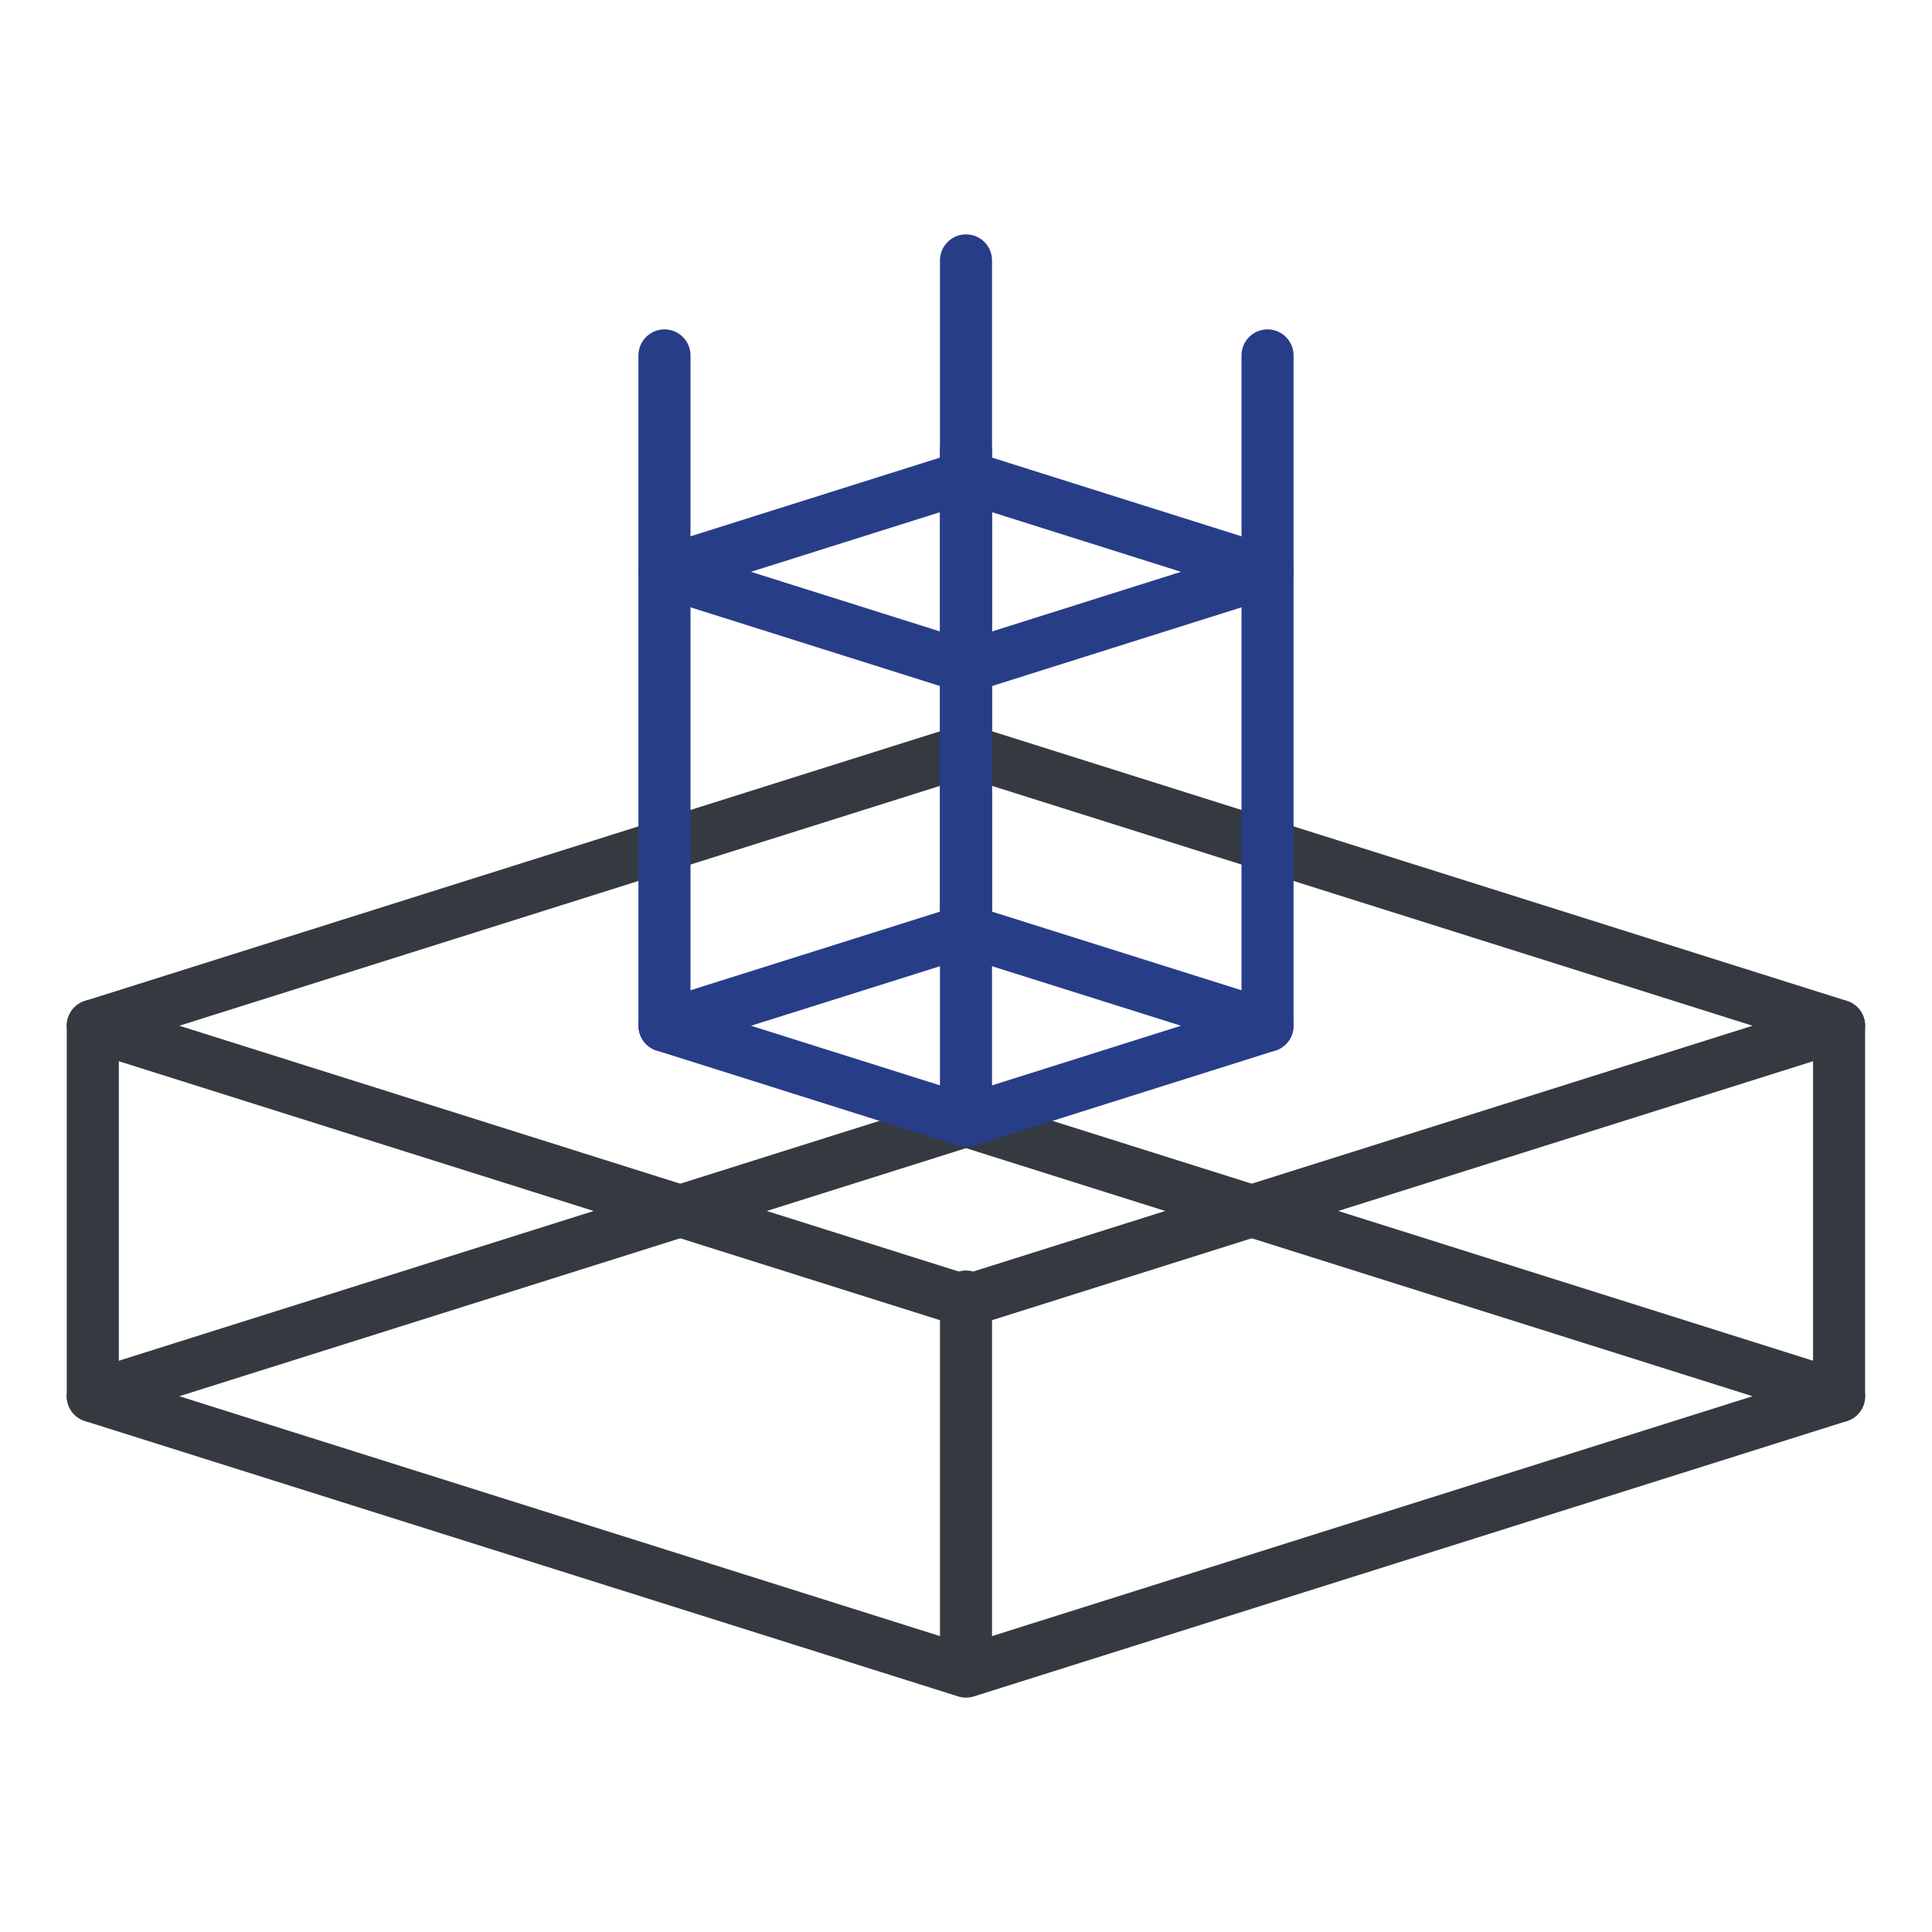 <?xml version="1.0" encoding="UTF-8"?><svg id="a" xmlns="http://www.w3.org/2000/svg" viewBox="0 0 148.46 148.46"><polygon points="74.23 57.66 7.13 78.82 74.23 99.98 141.32 78.82 74.23 57.66" fill="none" stroke="#353a41" stroke-linecap="round" stroke-linejoin="round" stroke-width="4"/><polygon points="74.23 86.13 7.13 107.29 74.23 128.45 141.32 107.29 74.23 86.13" fill="none" stroke="#353a41" stroke-linecap="round" stroke-linejoin="round" stroke-width="4"/><polygon points="74.23 71.52 51.06 78.82 74.23 86.13 97.4 78.82 74.23 71.52" fill="none" stroke="#283d88" stroke-linecap="round" stroke-linejoin="round" stroke-width="4"/><polygon points="74.23 36.63 51.06 43.94 74.23 51.25 97.4 43.94 74.23 36.63" fill="none" stroke="#283d88" stroke-linecap="round" stroke-linejoin="round" stroke-width="4"/><line x1="97.4" y1="78.82" x2="97.4" y2="27.31" fill="none" stroke="#283d88" stroke-linecap="round" stroke-miterlimit="10" stroke-width="4"/><line x1="74.23" y1="86.13" x2="74.23" y2="34.62" fill="none" stroke="#283d88" stroke-linecap="round" stroke-miterlimit="10" stroke-width="4"/><line x1="74.23" y1="71.52" x2="74.23" y2="20.01" fill="none" stroke="#283d88" stroke-linecap="round" stroke-miterlimit="10" stroke-width="4"/><line x1="51.06" y1="78.82" x2="51.06" y2="27.31" fill="none" stroke="#283d88" stroke-linecap="round" stroke-miterlimit="10" stroke-width="4"/><line x1="7.13" y1="107.29" x2="7.13" y2="78.82" fill="none" stroke="#353a41" stroke-linecap="round" stroke-miterlimit="10" stroke-width="4"/><line x1="141.32" y1="107.29" x2="141.32" y2="78.82" fill="none" stroke="#353a41" stroke-linecap="round" stroke-miterlimit="10" stroke-width="4"/><line x1="74.23" y1="128.09" x2="74.23" y2="99.63" fill="none" stroke="#353a41" stroke-linecap="round" stroke-miterlimit="10" stroke-width="4"/></svg>